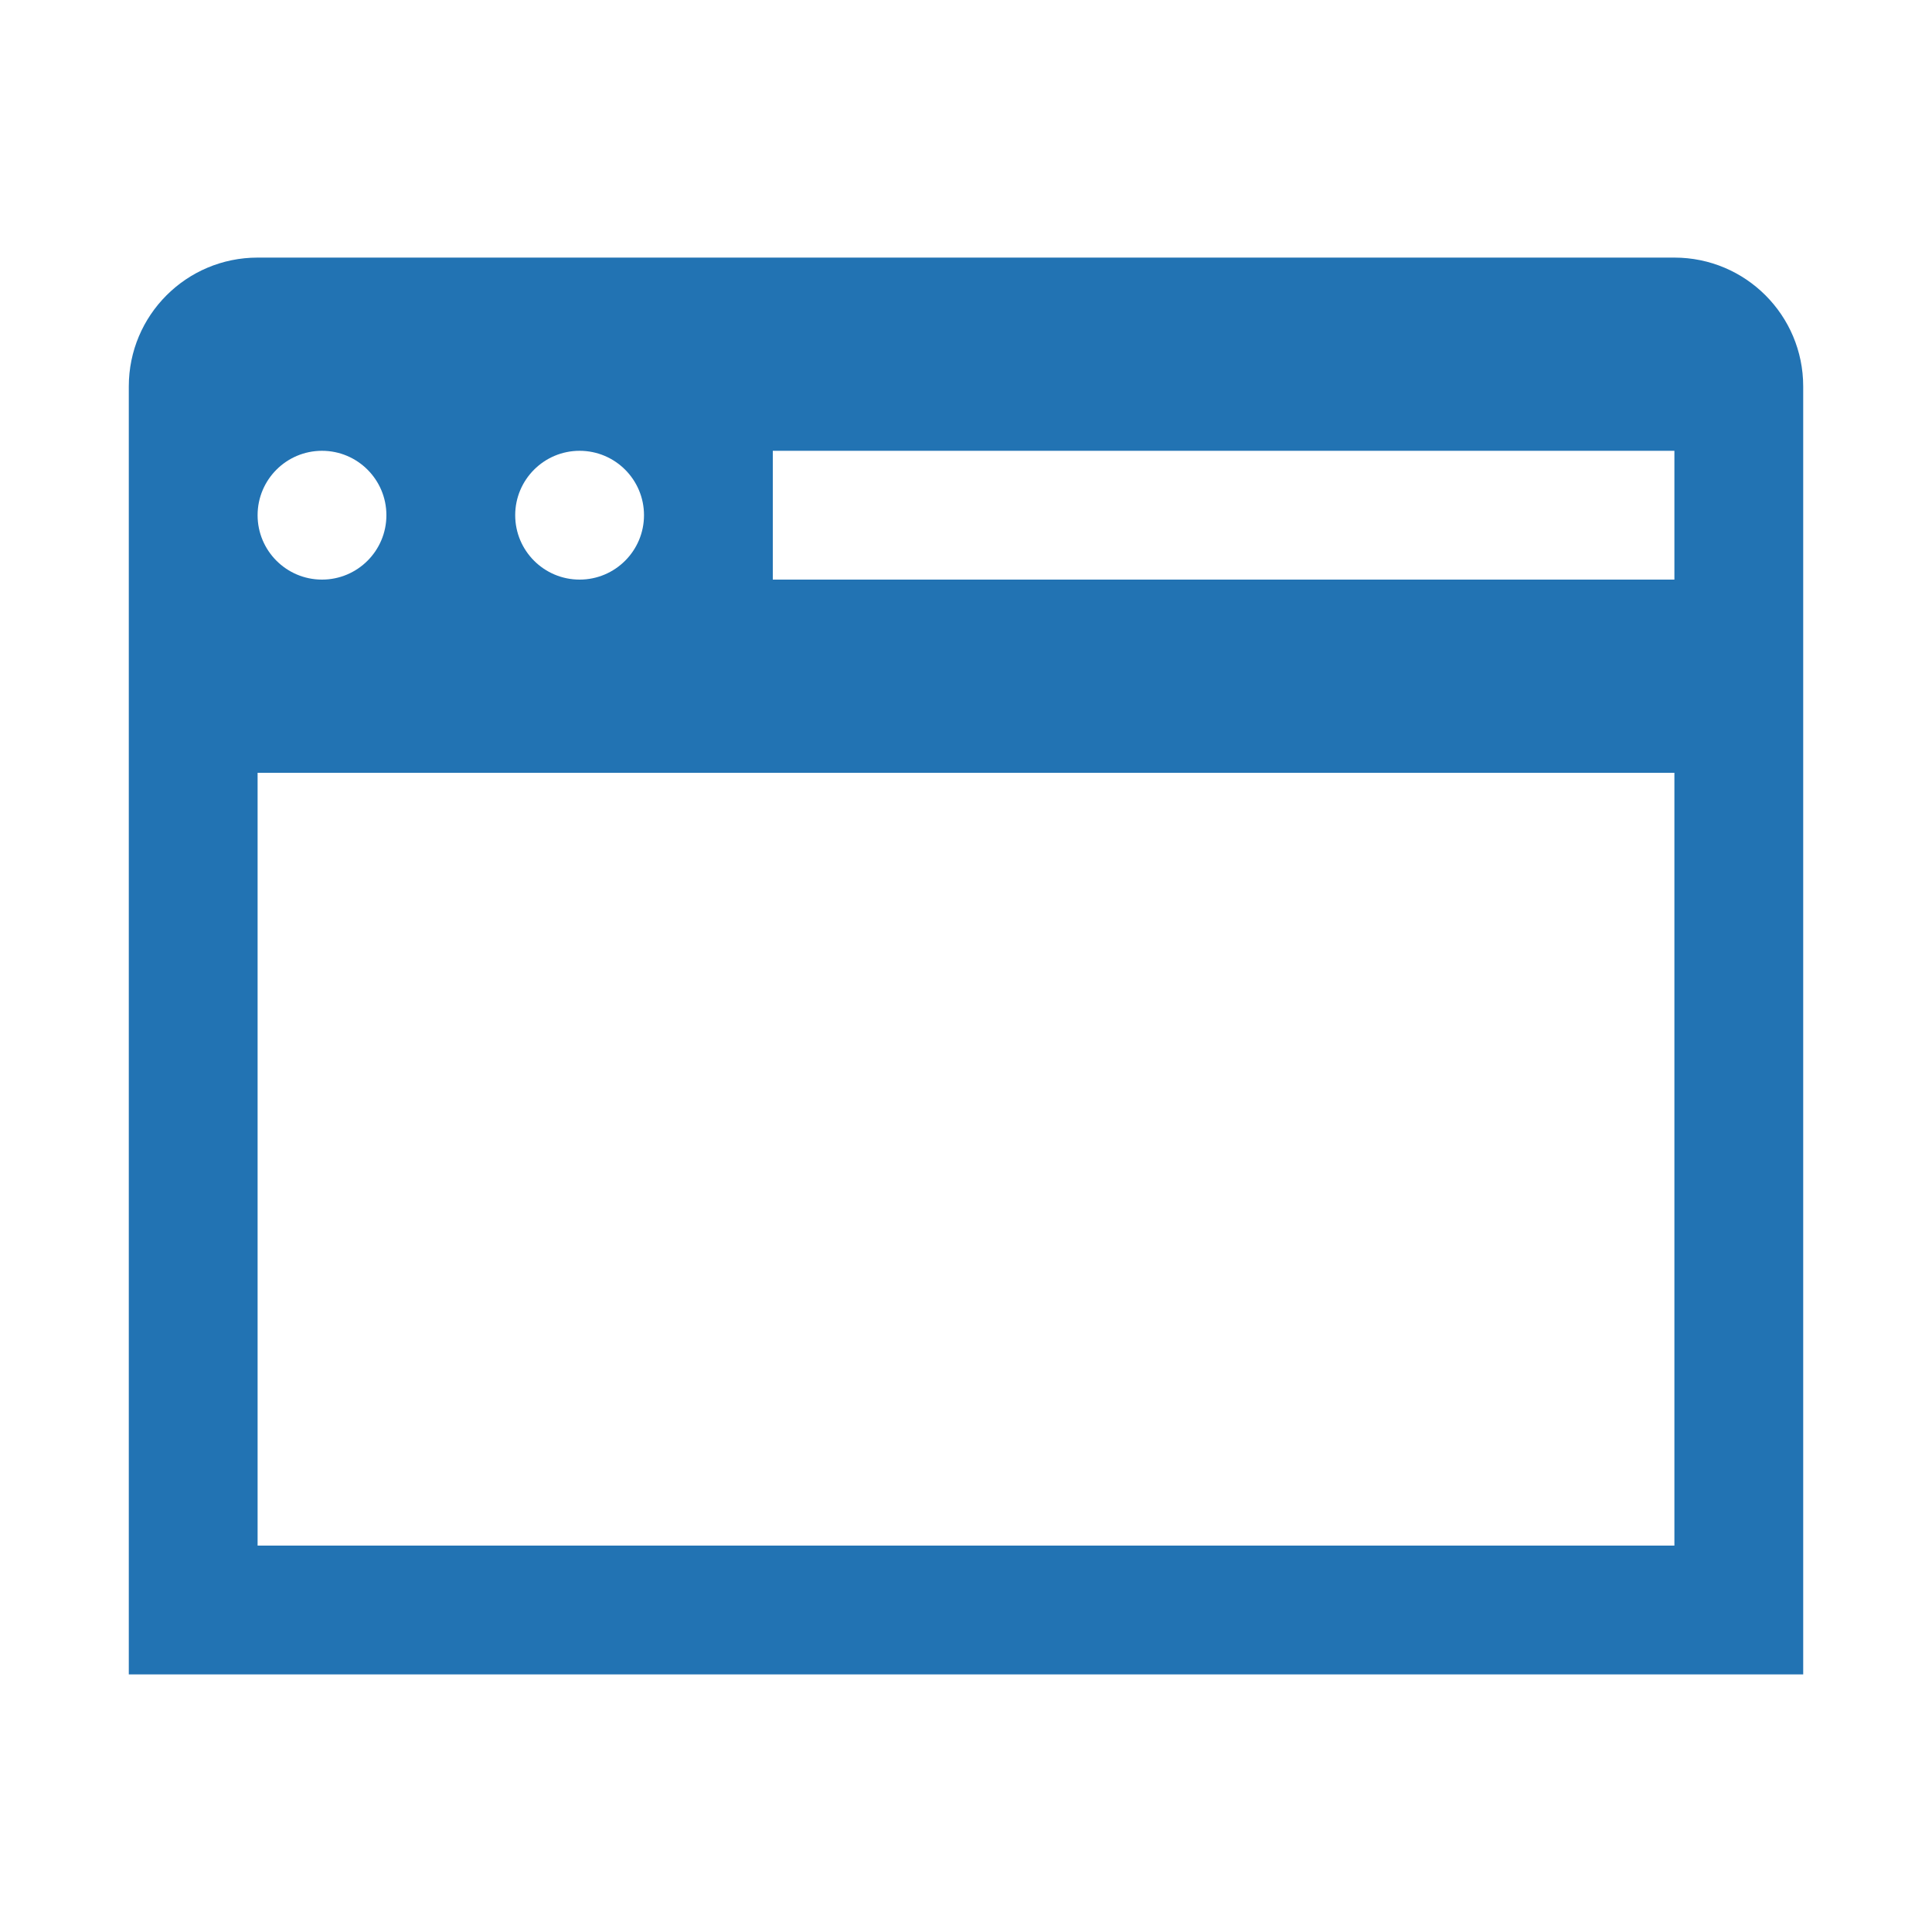 <?xml version="1.0" encoding="UTF-8"?> <svg xmlns="http://www.w3.org/2000/svg" viewBox="0 0 30 30" fill="#2273b3"> <path d="M 4 4 C 2.895 4 2 4.895 2 6 L 2 11 L 2 12 L 2 26 L 28 26 L 28 12 L 28 11 L 28 6 C 28 4.895 27.105 4 26 4 L 4 4 z M 5 7 C 5.552 7 6 7.448 6 8 C 6 8.552 5.552 9 5 9 C 4.448 9 4 8.552 4 8 C 4 7.448 4.448 7 5 7 z M 9 7 C 9.552 7 10 7.448 10 8 C 10 8.552 9.552 9 9 9 C 8.448 9 8 8.552 8 8 C 8 7.448 8.448 7 9 7 z M 12 7 L 26 7 L 26 9 L 12 9 L 12 7 z M 4 12 L 26 12 L 26 24 L 4 24 L 4 12 z" fill="#2273b3"></path> </svg> 